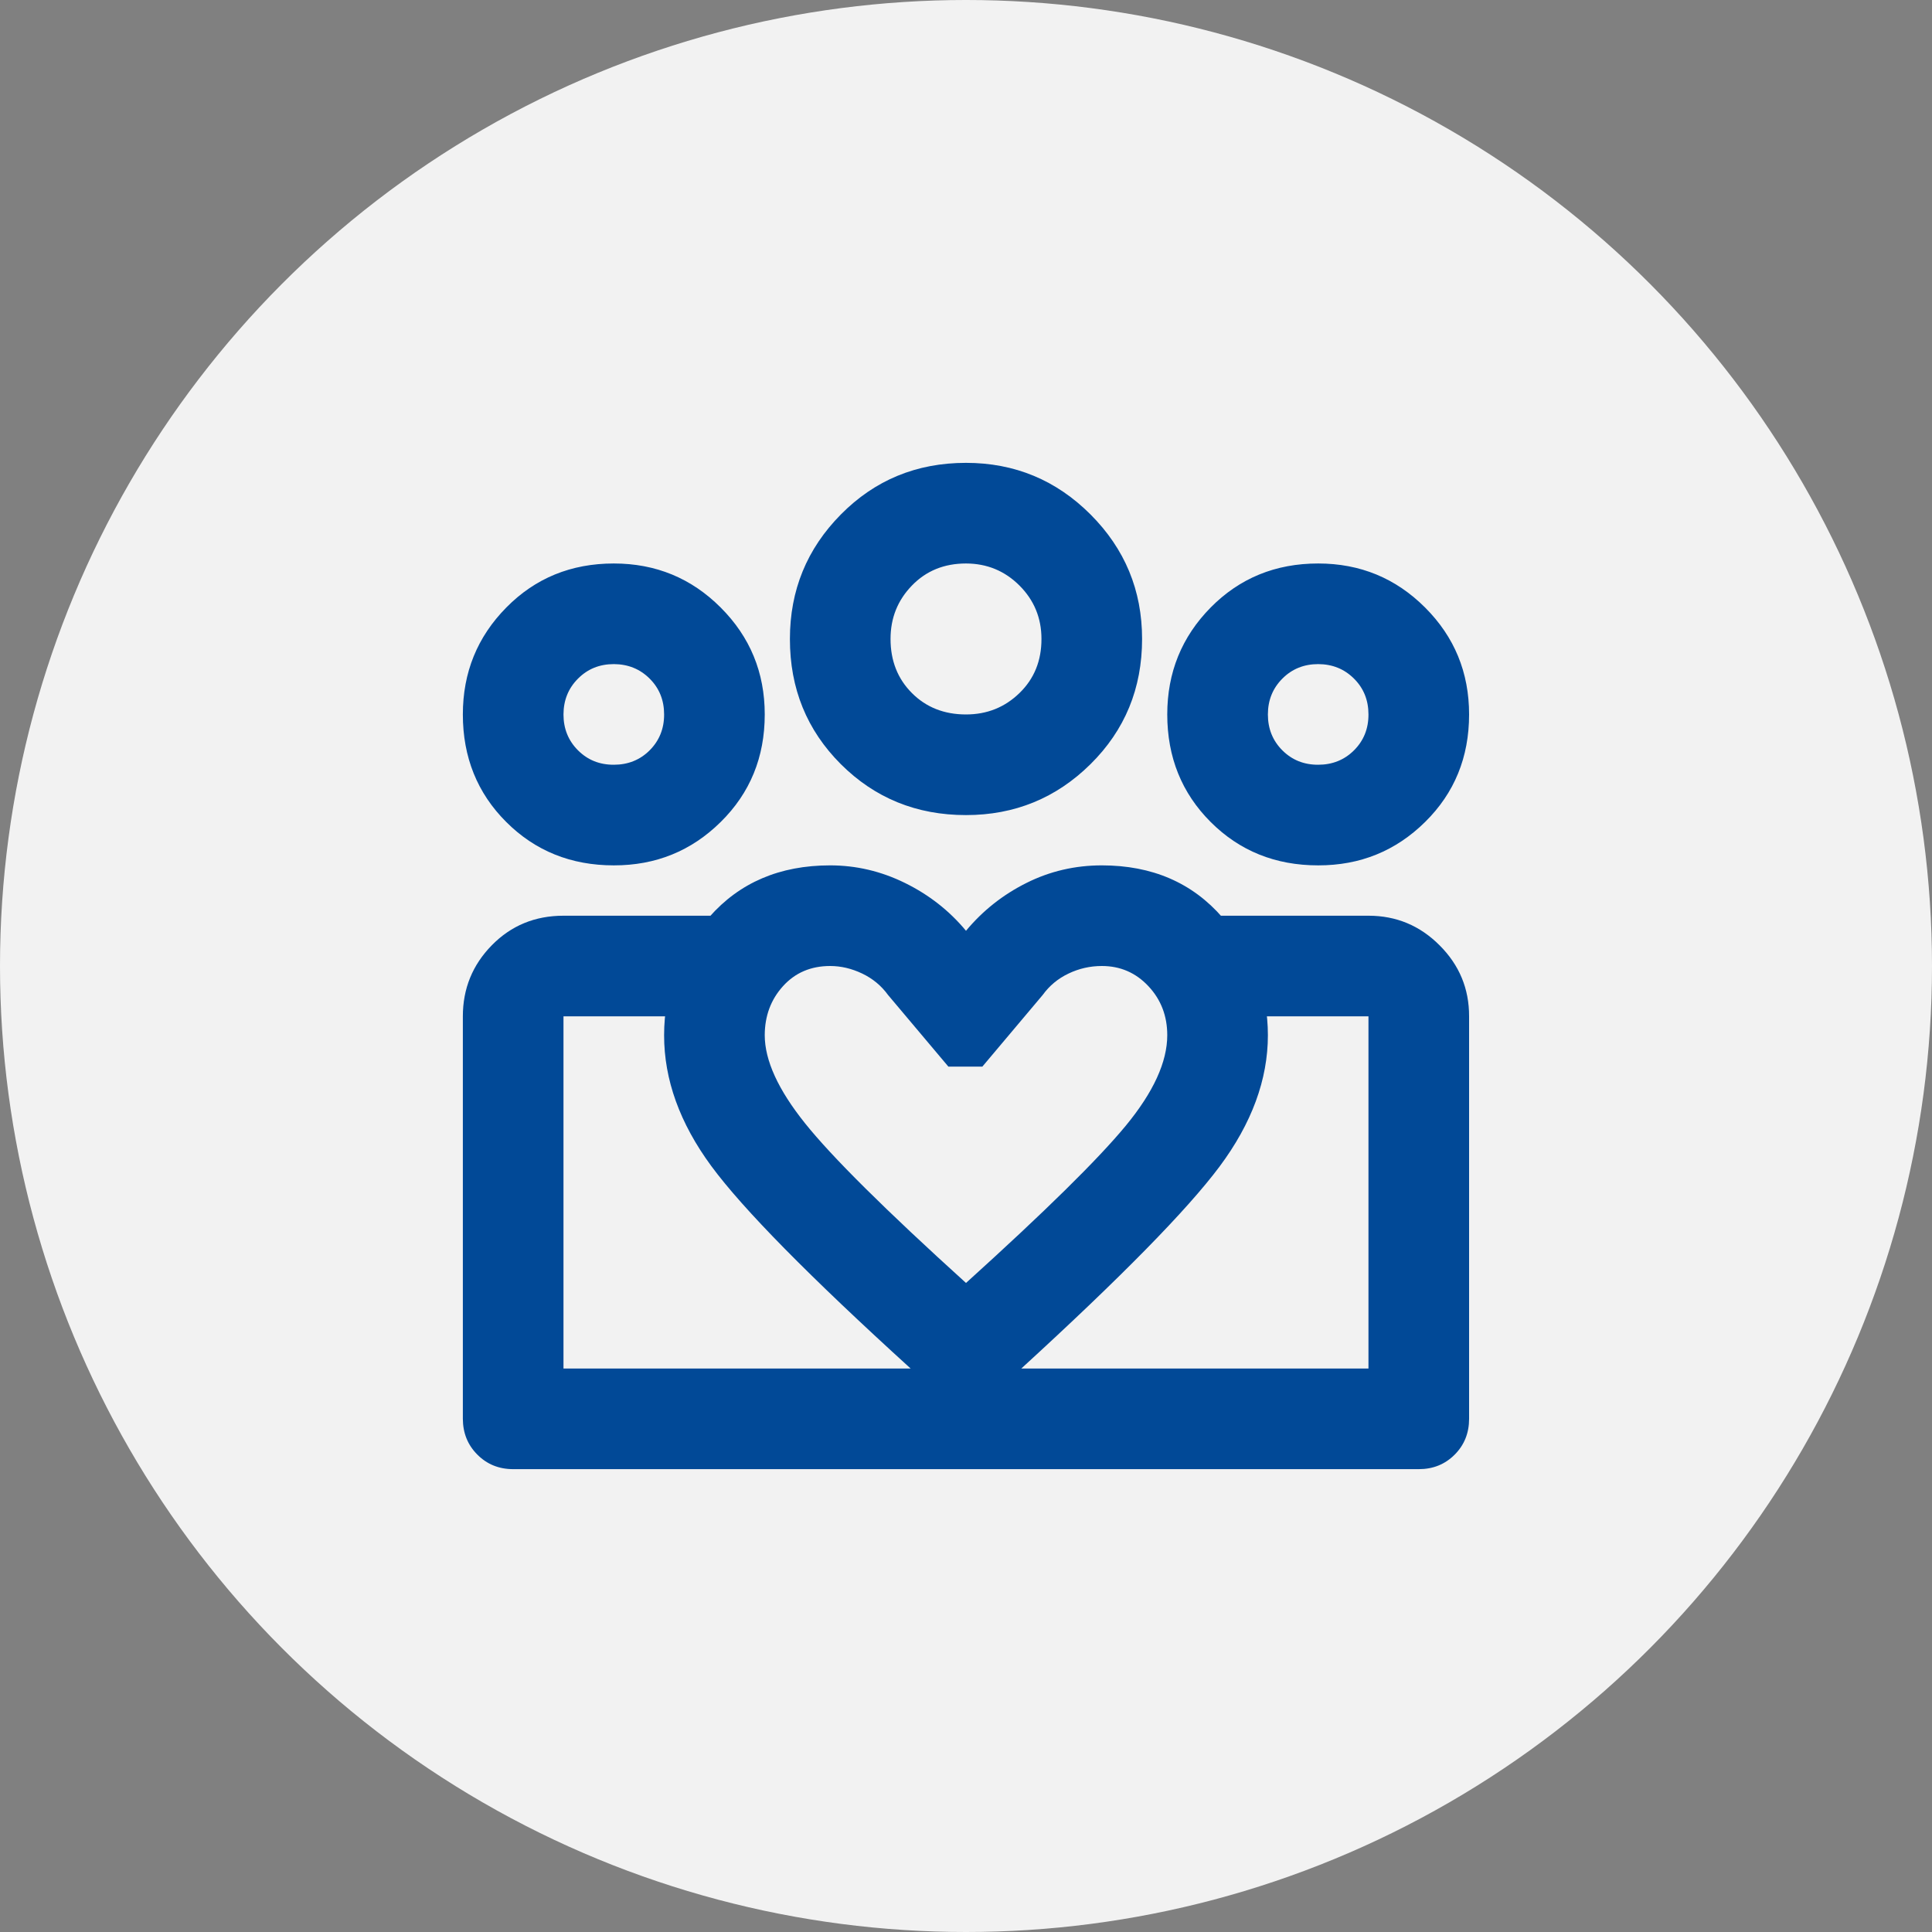 <svg width="35" height="35" viewBox="0 0 35 35" fill="none" xmlns="http://www.w3.org/2000/svg">
<rect x="0" y="0" width="35" height="35" fill="#808080" stroke="none"/>
<circle cx="17.5" cy="17.5" r="17.5" fill="#F2F2F2"/>
<path d="M23.88 13.854C24.138 13.854 24.355 13.767 24.53 13.592C24.705 13.417 24.792 13.2 24.791 12.943C24.791 12.684 24.704 12.468 24.529 12.294C24.354 12.119 24.138 12.032 23.88 12.031C23.622 12.031 23.405 12.119 23.231 12.294C23.057 12.469 22.969 12.685 22.969 12.943C22.969 13.201 23.056 13.418 23.231 13.593C23.406 13.768 23.622 13.855 23.88 13.854ZM23.88 15.677C23.105 15.677 22.456 15.415 21.932 14.891C21.409 14.368 21.146 13.718 21.146 12.943C21.146 12.183 21.408 11.538 21.932 11.006C22.457 10.474 23.106 10.208 23.88 10.208C24.64 10.208 25.285 10.474 25.817 11.006C26.349 11.538 26.614 12.183 26.614 12.943C26.614 13.717 26.349 14.367 25.817 14.891C25.285 15.416 24.64 15.678 23.88 15.677ZM17.5 12.943C17.88 12.943 18.203 12.814 18.469 12.555C18.735 12.297 18.868 11.97 18.867 11.575C18.867 11.196 18.734 10.873 18.469 10.608C18.203 10.342 17.88 10.209 17.5 10.208C17.105 10.208 16.778 10.341 16.52 10.608C16.262 10.874 16.133 11.196 16.133 11.575C16.133 11.97 16.262 12.297 16.52 12.555C16.778 12.814 17.105 12.943 17.5 12.943ZM17.5 14.766C16.604 14.766 15.848 14.458 15.232 13.843C14.617 13.228 14.309 12.472 14.31 11.575C14.31 10.694 14.617 9.943 15.233 9.32C15.849 8.697 16.604 8.385 17.5 8.385C18.381 8.385 19.133 8.697 19.756 9.32C20.378 9.943 20.69 10.694 20.69 11.575C20.69 12.472 20.378 13.228 19.756 13.843C19.133 14.459 18.381 14.766 17.5 14.766ZM13.854 18.753C13.854 19.209 14.097 19.741 14.583 20.348C15.069 20.956 16.041 21.921 17.5 23.242C18.928 21.951 19.892 21.002 20.394 20.394C20.895 19.786 21.146 19.239 21.146 18.753C21.146 18.404 21.032 18.108 20.804 17.865C20.576 17.622 20.295 17.5 19.961 17.5C19.748 17.5 19.547 17.546 19.357 17.637C19.166 17.728 19.011 17.857 18.89 18.024L17.796 19.323H17.181L16.087 18.024C15.966 17.857 15.81 17.728 15.62 17.637C15.429 17.546 15.236 17.5 15.039 17.5C14.69 17.5 14.405 17.622 14.185 17.865C13.965 18.108 13.855 18.404 13.854 18.753ZM12.031 18.753C12.031 17.948 12.305 17.234 12.851 16.611C13.398 15.989 14.127 15.677 15.039 15.677C15.51 15.677 15.962 15.783 16.395 15.996C16.828 16.209 17.197 16.497 17.5 16.862C17.804 16.497 18.168 16.209 18.594 15.996C19.019 15.783 19.475 15.677 19.961 15.677C20.872 15.677 21.601 15.992 22.148 16.623C22.695 17.254 22.969 17.964 22.969 18.753C22.969 19.558 22.676 20.352 22.092 21.135C21.507 21.918 20.311 23.137 18.502 24.792L17.5 25.703L16.497 24.792C14.659 23.121 13.455 21.898 12.885 21.123C12.315 20.348 12.03 19.558 12.031 18.753ZM11.12 13.854C11.378 13.854 11.595 13.767 11.77 13.592C11.944 13.417 12.032 13.2 12.031 12.943C12.031 12.684 11.944 12.468 11.769 12.294C11.594 12.119 11.377 12.032 11.12 12.031C10.861 12.031 10.645 12.119 10.471 12.294C10.296 12.469 10.209 12.685 10.208 12.943C10.208 13.201 10.296 13.418 10.471 13.593C10.646 13.768 10.862 13.855 11.12 13.854ZM17.568 26.615V24.792H24.791V18.412H22.103V16.589H24.791C25.293 16.589 25.722 16.767 26.079 17.125C26.437 17.482 26.615 17.911 26.614 18.412V25.703C26.614 25.961 26.527 26.178 26.352 26.353C26.177 26.528 25.961 26.615 25.703 26.615H17.568ZM10.208 24.792H17.568V26.615H9.297C9.038 26.615 8.822 26.527 8.648 26.352C8.473 26.177 8.386 25.961 8.385 25.703V18.412C8.385 17.91 8.56 17.481 8.909 17.125C9.259 16.768 9.692 16.589 10.208 16.589H12.897V18.412H10.208V24.792ZM11.12 15.677C10.345 15.677 9.695 15.415 9.171 14.891C8.647 14.368 8.385 13.718 8.385 12.943C8.385 12.183 8.647 11.538 9.172 11.006C9.696 10.474 10.345 10.208 11.12 10.208C11.879 10.208 12.525 10.474 13.056 11.006C13.588 11.538 13.854 12.183 13.854 12.943C13.854 13.717 13.588 14.367 13.056 14.891C12.525 15.416 11.879 15.678 11.12 15.677Z" fill="#014997"/>
</svg>
